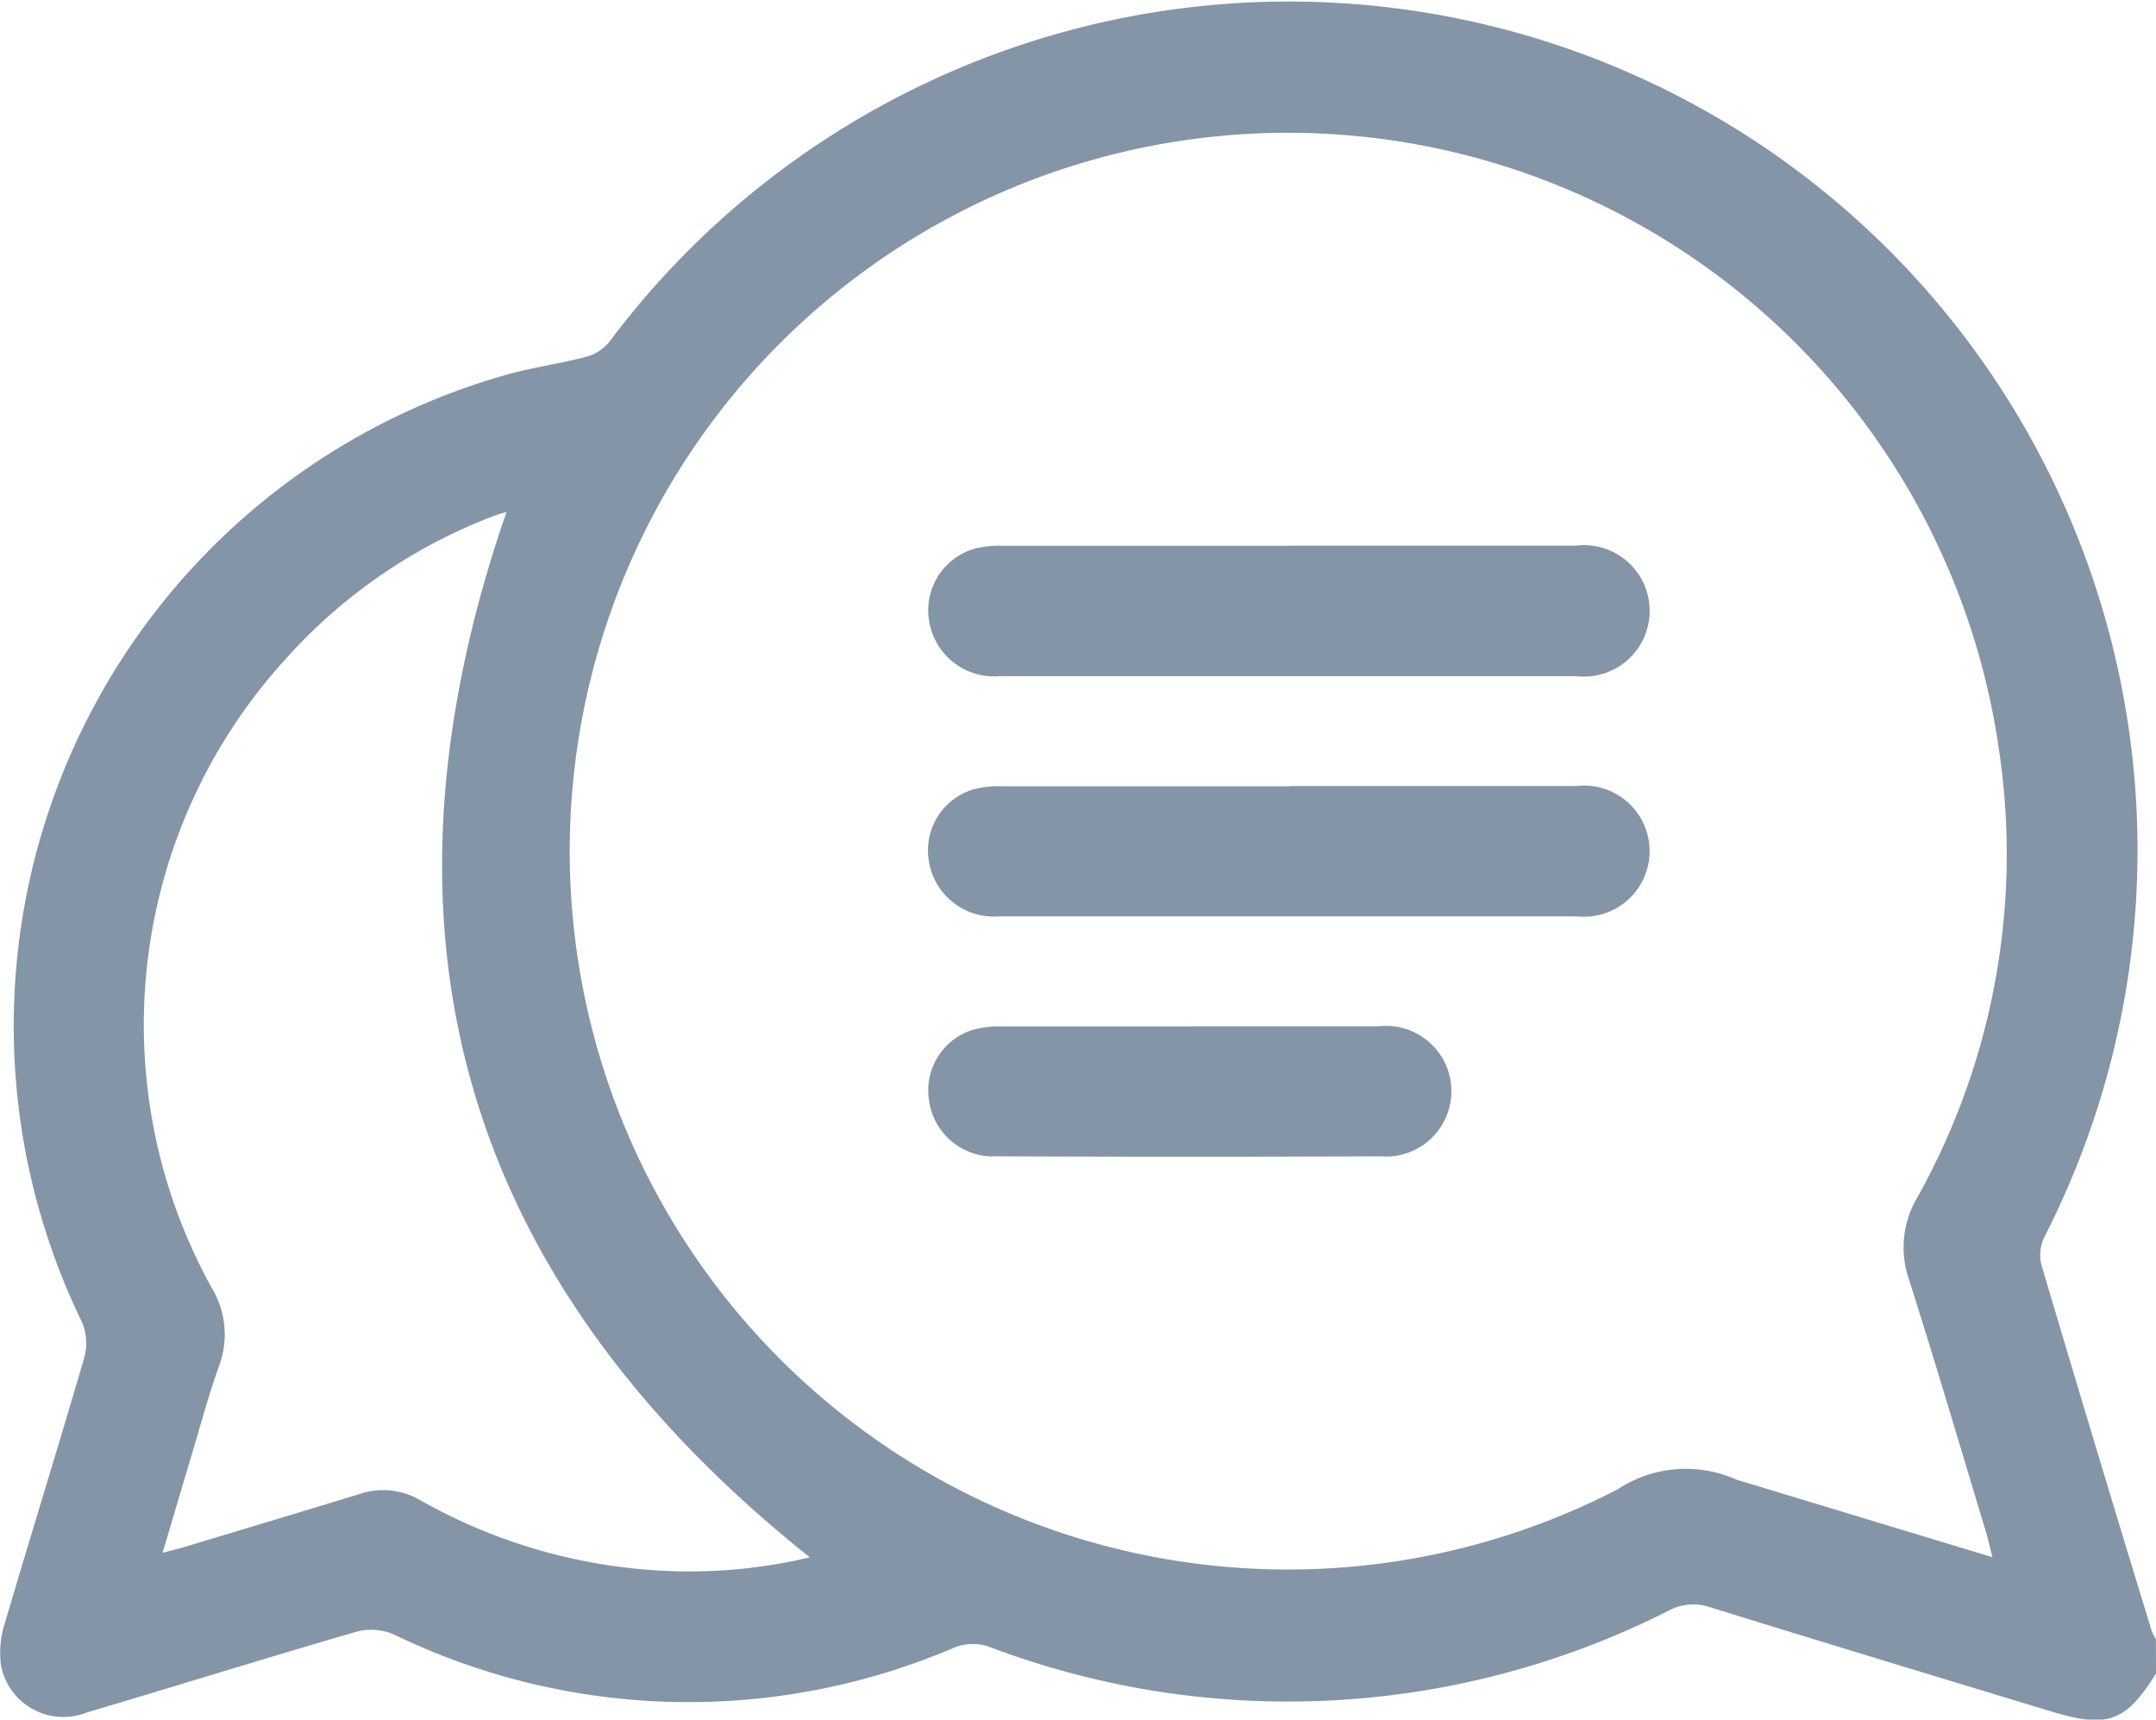 <svg id="communication" xmlns="http://www.w3.org/2000/svg" xmlns:xlink="http://www.w3.org/1999/xlink" width="26.675" height="21.271" viewBox="0 0 26.675 21.271">
  <defs>
    <clipPath id="clip-path">
      <rect id="Rectangle_15646" data-name="Rectangle 15646" width="26.675" height="21.271" fill="#8395a7"/>
    </clipPath>
  </defs>
  <g id="Groupe_299247" data-name="Groupe 299247" clip-path="url(#clip-path)">
    <path id="Tracé_308108" data-name="Tracé 308108" d="M26.675,20.7c-.372.6-.6.682-1.294.471-1.41-.428-2.822-.855-4.229-1.292a.642.642,0,0,0-.514.048,10.426,10.426,0,0,1-8.411.439.622.622,0,0,0-.41.01,8.354,8.354,0,0,1-6.943-.158.717.717,0,0,0-.461-.035c-1.116.324-2.225.67-3.339,1A.786.786,0,0,1,.012,20.6a1.206,1.206,0,0,1,.052-.535c.321-1.091.66-2.178.978-3.27a.67.67,0,0,0-.026-.437A8.37,8.37,0,0,1,6.254,4.639c.324-.094.662-.137.989-.223a.563.563,0,0,0,.289-.178A10.5,10.5,0,0,1,25.29,15.309a.513.513,0,0,0-.032.34c.447,1.507.9,3.011,1.361,4.516a.762.762,0,0,0,.055.113Zm-2.023-1.435c-.034-.133-.052-.215-.076-.3-.317-1.047-.627-2.1-.958-3.141a1.21,1.21,0,0,1,.108-1.019,8.708,8.708,0,0,0,1-5.572,8.886,8.886,0,1,0-4.712,9.19,1.531,1.531,0,0,1,1.45-.129.957.957,0,0,0,.124.04l3.06.927M6.257,6.336c-.034.01-.082.022-.128.039a6.6,6.6,0,0,0-2.616,1.8,6.716,6.716,0,0,0-.9,7.744,1.115,1.115,0,0,1,.1.97c-.138.384-.242.779-.36,1.17-.111.37-.22.74-.341,1.148.118-.031.191-.047.263-.069.722-.218,1.445-.434,2.166-.655a.911.911,0,0,1,.753.071,6.78,6.78,0,0,0,2.839.865,6.441,6.441,0,0,0,1.986-.155c-4.3-3.43-5.553-7.714-3.754-12.927" transform="translate(0 0)" fill="#8395a7"/>
    <path id="Tracé_308109" data-name="Tracé 308109" d="M224.3,129.239h3.541a.813.813,0,1,1,.01,1.614q-3.567,0-7.134,0a.814.814,0,0,1-.879-.713.792.792,0,0,1,.587-.869,1.314,1.314,0,0,1,.334-.031q1.77,0,3.541,0" transform="translate(-208.347 -122.489)" fill="#8395a7"/>
    <path id="Tracé_308110" data-name="Tracé 308110" d="M224.318,186.161q1.77,0,3.541,0a.811.811,0,1,1,.01,1.612q-3.58,0-7.159,0a.812.812,0,0,1-.865-.7.787.787,0,0,1,.548-.869,1.234,1.234,0,0,1,.359-.04q1.783,0,3.567,0" transform="translate(-208.355 -176.438)" fill="#8395a7"/>
    <path id="Tracé_308111" data-name="Tracé 308111" d="M223.1,243.052c.773,0,1.546,0,2.318,0a.808.808,0,1,1,.019,1.608q-2.37.01-4.741,0a.8.8,0,0,1-.844-.694.784.784,0,0,1,.545-.871,1.234,1.234,0,0,1,.359-.041c.782,0,1.563,0,2.344,0" transform="translate(-208.358 -230.357)" fill="#8395a7"/>
  </g>
</svg>
